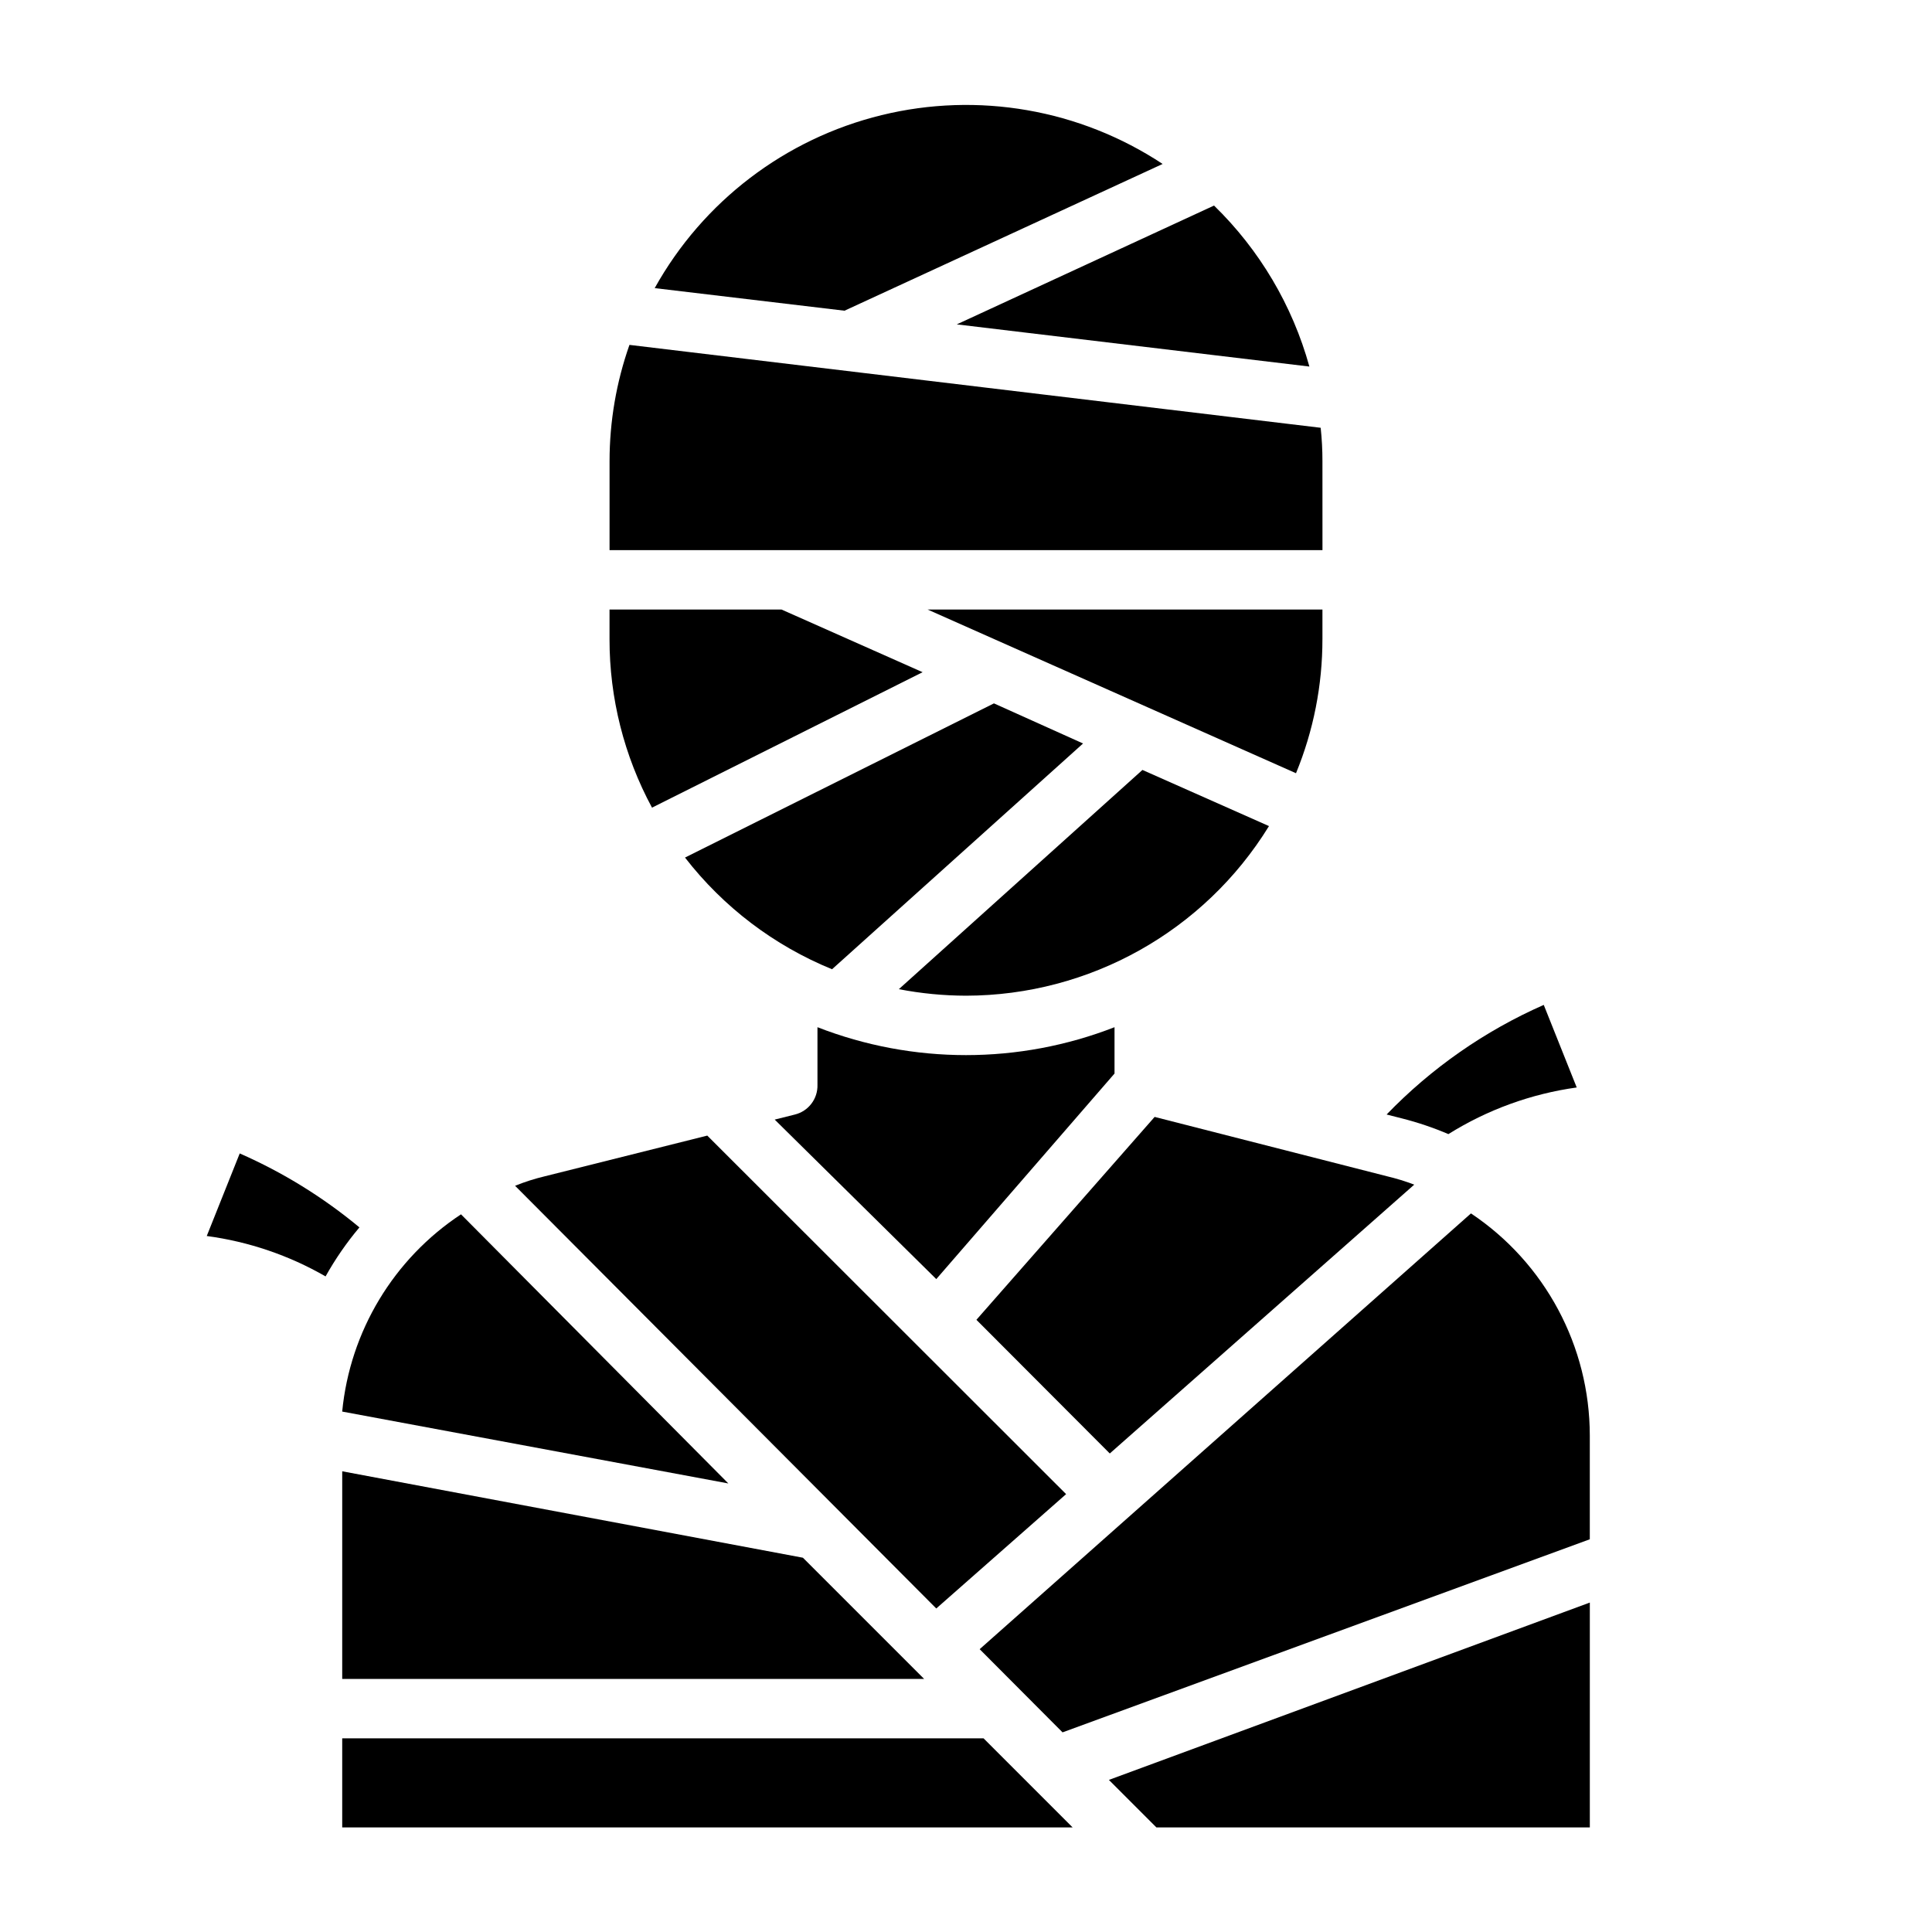 <?xml version="1.0" encoding="UTF-8"?>
<!-- Uploaded to: ICON Repo, www.iconrepo.com, Generator: ICON Repo Mixer Tools -->
<svg fill="#000000" width="800px" height="800px" version="1.1" viewBox="144 144 512 512" xmlns="http://www.w3.org/2000/svg">
 <g>
  <path d="m491 241.14c-4.496-16.211-13.215-30.934-25.27-42.664l-68.172 31.488z"/>
  <path d="m527.84 444.55c10.34-6.469 21.93-10.68 34.008-12.359l-8.738-21.883c-15.633 6.887-29.777 16.754-41.645 29.047l4.016 1.023c4.223 1.066 8.355 2.465 12.359 4.172z"/>
  <path d="m518.79 457.94c-2.34-0.891-4.731-1.625-7.164-2.203l-61.637-15.742-47.23 53.766 35.344 35.426z"/>
  <path d="m452.11 187.45c-21.945-14.492-48.941-19.184-74.488-12.938s-47.336 22.859-60.121 45.844l50.301 5.984z"/>
  <path d="m494.46 266.18c0.004-2.945-0.152-5.891-0.469-8.816l-183.18-21.965c-3.481 9.891-5.266 20.297-5.273 30.781v23.617l188.93-0.004z"/>
  <path d="m364.5 400.86 66.52-59.828-23.617-10.629-81.871 40.859c10.164 13.117 23.605 23.328 38.969 29.598z"/>
  <path d="m494.46 313.41v-7.871h-104.62l97.613 43.375c4.629-11.266 7.012-23.324 7.004-35.504z"/>
  <path d="m400 407.87c32.746-0.055 63.129-17.062 80.293-44.949l-33.535-14.879-64.551 58.094v0.004c5.863 1.137 11.82 1.715 17.793 1.73z"/>
  <path d="m439.36 428.5v-12.281c-25.312 9.863-53.406 9.863-78.723 0v15.273c0.109 3.703-2.383 6.981-5.981 7.871l-5.352 1.34 42.82 42.27z"/>
  <path d="m450.46 628.29h114.86v-59.594l-127.45 46.996z"/>
  <path d="m388.5 322.14-37.391-16.609h-45.578v7.871c-0.012 15.582 3.856 30.922 11.258 44.633z"/>
  <path d="m207.53 449.67-8.738 21.883c11.094 1.484 21.789 5.121 31.488 10.707 2.57-4.606 5.578-8.957 8.973-12.988-9.605-7.984-20.285-14.582-31.723-19.602z"/>
  <path d="m533.82 465.57-130.2 115.48 21.965 22.043 139.73-51.168v-27.473c-0.012-23.656-11.824-45.742-31.488-58.883z"/>
  <path d="m234.69 604.67v23.617h193.57l-23.613-23.617z"/>
  <path d="m426.53 539.96-95.094-95.016-43.059 10.785c-2.684 0.641-5.316 1.48-7.875 2.516l111.62 112.02z"/>
  <path d="m337.02 537.13-70.848-71.32c-17.848 11.777-29.418 30.988-31.488 52.27z"/>
  <path d="m234.69 588.93h154.21l-32.117-32.117-122.09-22.906z"/>
 </g>
</svg>